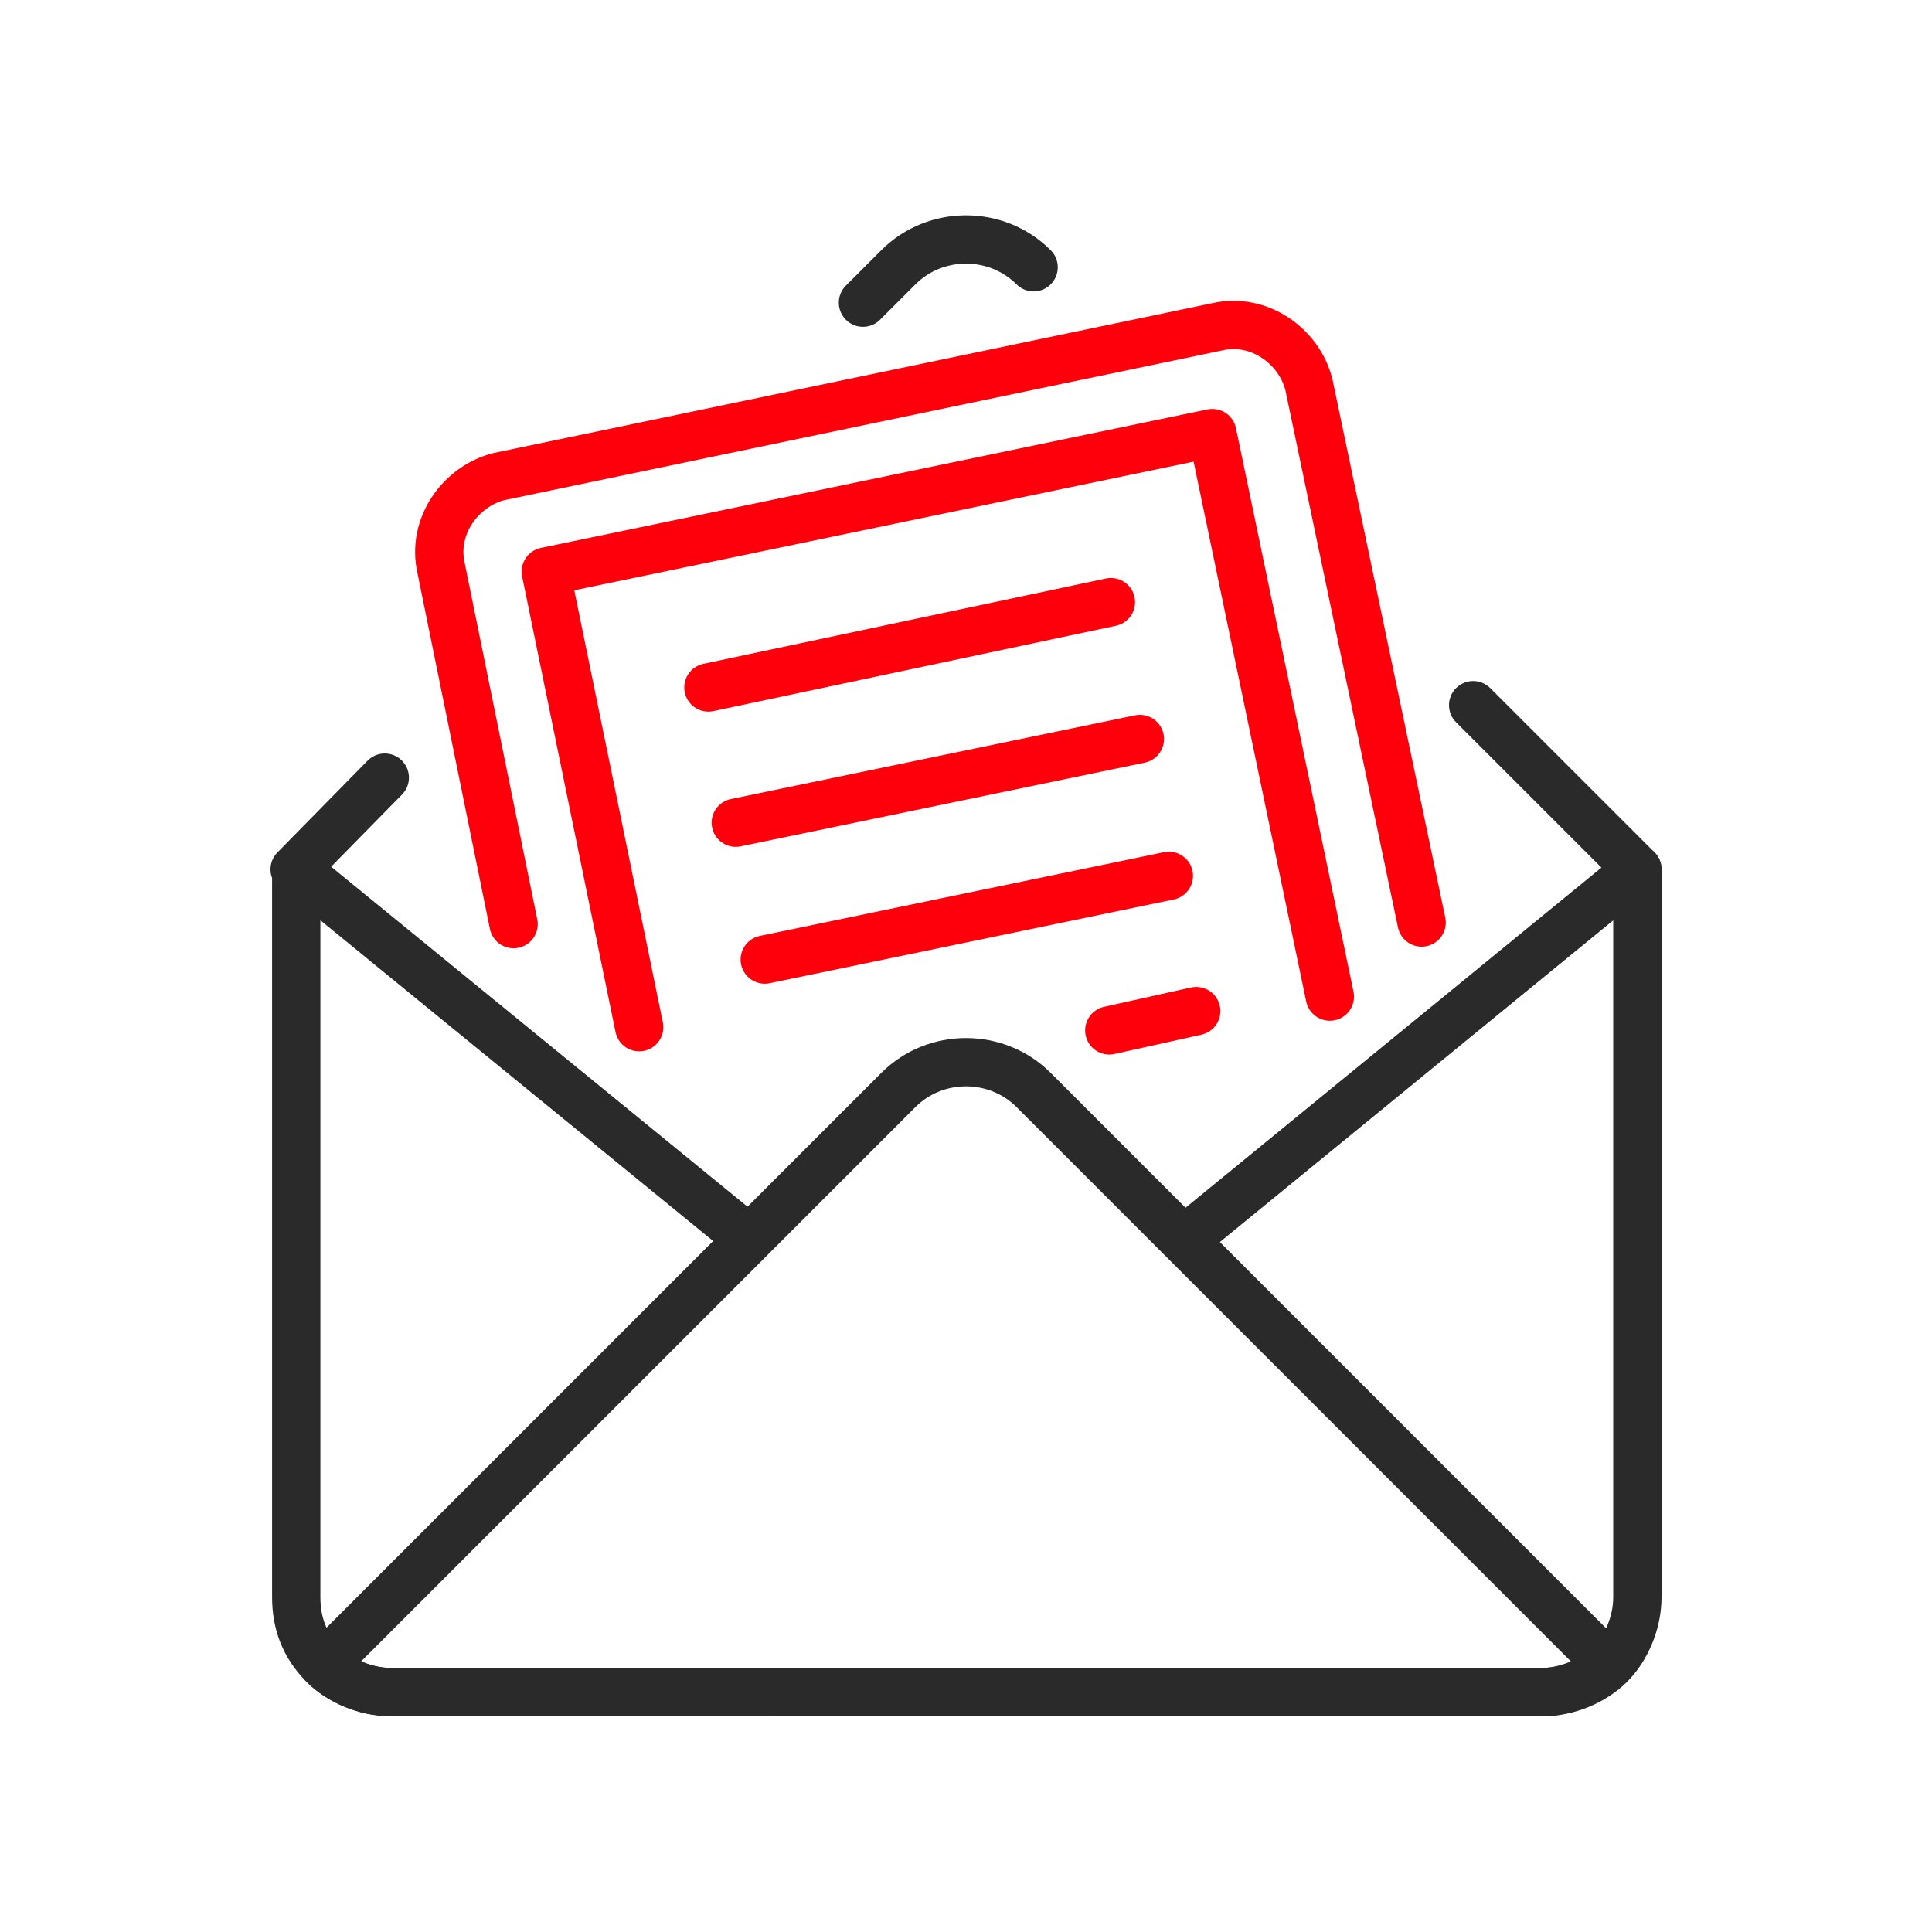 <?xml version="1.0" encoding="UTF-8"?> <svg xmlns="http://www.w3.org/2000/svg" xmlns:xlink="http://www.w3.org/1999/xlink" version="1.1" id="Layer_1" x="0px" y="0px" viewBox="0 0 120 120" style="enable-background:new 0 0 120 120;" xml:space="preserve"> <style type="text/css"> .st0{fill:none;stroke:#FE000B;stroke-width:3;stroke-linecap:round;stroke-linejoin:round;stroke-miterlimit:10;} .st1{fill:none;stroke:#2A2A2A;stroke-width:3;stroke-linecap:round;stroke-linejoin:round;stroke-miterlimit:10;} </style> <g> <path class="st0" d="M31.9,57.4l-4.5-22.1c-0.6-2.6,1.2-5.1,3.6-5.7l44.6-9.3c2.6-0.6,5.1,1.2,5.7,3.6l7,33.4"></path> <path class="st0" d="M39.7,63.8l-5.8-28.3l41.4-8.6l7.3,35 M44,42.7L69,37.4 M45.7,51.1l25.1-5.2 M47.5,59.6l25.1-5.2 M74.3,62.8 l-5.4,1.2"></path> <path class="st1" d="M73.7,76.9l28-22.9v45.2c0,1.6-0.7,3.2-1.7,4.2s-2.6,1.7-4.2,1.7H24.3c-1.6,0-3.2-0.7-4.2-1.7 c-1.2-1.2-1.7-2.6-1.7-4.2V54l27.8,22.7"></path> <path class="st1" d="M99.9,103.4c-1,1-2.6,1.7-4.2,1.7H24.3c-1.6,0-3.2-0.7-4.2-1.7l35.7-35.7c2.3-2.3,6.1-2.3,8.4,0L99.9,103.4z"></path> <line class="st1" x1="101.7" y1="54" x2="91.5" y2="43.8"></line> <line class="st1" x1="23.9" y1="48.3" x2="18.3" y2="54"></line> <path class="st1" d="M53.6,18.8l2.2-2.2c2.3-2.3,6.1-2.3,8.4,0"></path> </g> </svg> 